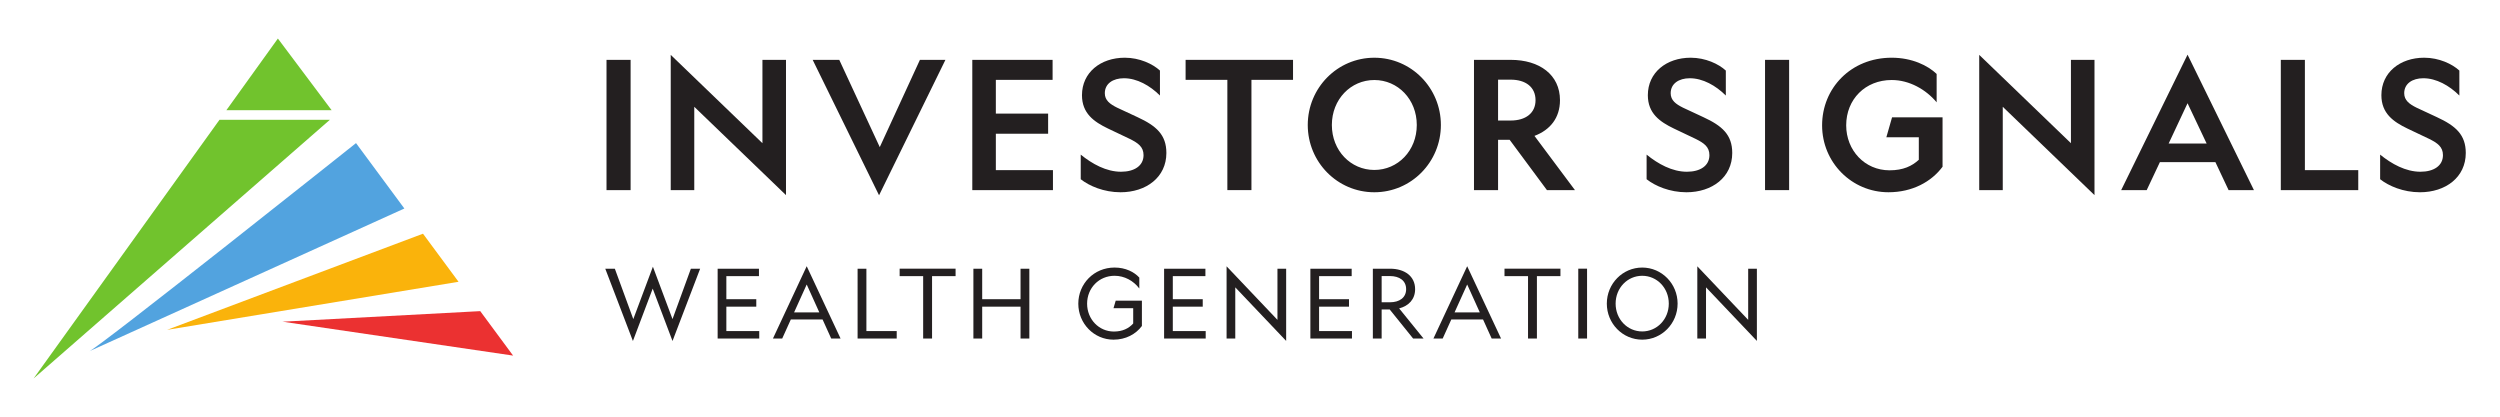 <svg xmlns="http://www.w3.org/2000/svg" width="385.512" height="64.291" xmlns:v="https://vecta.io/nano"><style><![CDATA[.B{fill:#231f20}]]></style><defs><clipPath id="A"><path d="M3.885 4.446h281.363v39.326H3.885z"/></clipPath><clipPath id="B"><path d="M3.885 4.446h281.363v39.326H3.885z"/></clipPath><clipPath id="C"><path d="M3.885 4.446h281.363v39.326H3.885z"/></clipPath><clipPath id="D"><path d="M3.885 4.446h281.363v39.326H3.885z"/></clipPath><clipPath id="E"><path d="M3.885 4.446h281.363v39.326H3.885z"/></clipPath><clipPath id="F"><path d="M3.885 4.446h281.363v39.326H3.885z"/></clipPath><clipPath id="G"><path d="M3.885 4.446h281.363v39.326H3.885z"/></clipPath><clipPath id="H"><path d="M3.885 4.446h281.363v39.326H3.885z"/></clipPath></defs><g transform="matrix(1.333 0 0 -1.333 0 64.291)"><path d="M72.95 26.237h-2.787v15.069h2.787zm15.251 15.069h2.725V25.658L80.315 35.876v-9.639h-2.723v15.646l10.609-10.218zm5.811 0h3.077l4.685-10.094 4.645 10.094h2.951l-7.679-15.668zm18.466 0h9.289v-2.313h-6.565v-3.901h6.048V32.76h-6.048v-4.212h6.606v-2.311h-9.33z" class="B"/><g clip-path="url(#A)" class="B"><path d="M129.686 28.363c1.528 0 2.602.682 2.602 1.92 0 .969-.641 1.404-1.591 1.878l-2.517 1.198c-1.632.784-3.014 1.755-3.014 3.86 0 2.621 2.146 4.335 4.954 4.335 1.714 0 3.24-.723 4.066-1.487v-2.889c-1.156 1.156-2.663 2.001-4.169 2.001-1.26 0-2.209-.618-2.209-1.733 0-.825.599-1.26 1.424-1.671l2.354-1.096c2.188-1.01 3.344-2.044 3.344-4.149 0-2.806-2.334-4.541-5.305-4.541-1.92 0-3.612.724-4.603 1.508v2.848c1.321-1.074 2.952-1.982 4.664-1.982"/></g><path d="M144.77 38.994V26.238h-2.786v12.756h-4.831v2.312h12.428v-2.312z" class="B"/><g clip-path="url(#B)" class="B"><path d="M166.685 33.771c0-4.292-3.428-7.782-7.7-7.782s-7.7 3.49-7.7 7.782 3.427 7.782 7.7 7.782 7.7-3.488 7.7-7.782m-12.612 0c0-2.972 2.187-5.201 4.912-5.201s4.912 2.229 4.912 5.201-2.188 5.203-4.912 5.203-4.912-2.23-4.912-5.203m19.227-7.534h-2.786v15.069h4.251c3.324 0 5.698-1.715 5.698-4.666 0-2.044-1.136-3.447-2.952-4.129l4.685-6.274h-3.241l-4.314 5.821H173.3zm0 8.051h1.465c1.714 0 2.87.846 2.87 2.352 0 1.528-1.156 2.375-2.87 2.375H173.3zm21.849-5.925c1.526 0 2.601.682 2.601 1.92 0 .969-.642 1.404-1.591 1.878l-2.517 1.198c-1.631.784-3.015 1.755-3.015 3.86 0 2.621 2.146 4.335 4.956 4.335 1.712 0 3.239-.723 4.065-1.487v-2.889c-1.156 1.156-2.664 2.001-4.171 2.001-1.259 0-2.209-.618-2.209-1.733 0-.825.6-1.26 1.426-1.671l2.352-1.096c2.19-1.01 3.344-2.044 3.344-4.149 0-2.806-2.331-4.541-5.303-4.541-1.92 0-3.613.724-4.604 1.508v2.848c1.32-1.074 2.951-1.982 4.666-1.982"/></g><path d="M206.97 26.237h-2.786v15.069h2.786z" class="B"/><g clip-path="url(#C)" class="B"><path d="M224.719 28.941c-1.302-1.754-3.511-2.951-6.256-2.951-4.252 0-7.678 3.447-7.678 7.74s3.323 7.824 8.051 7.824c2.353 0 4.19-.908 5.2-1.878v-3.283c-1.237 1.486-3.157 2.581-5.2 2.581-3.055 0-5.264-2.229-5.264-5.244 0-2.891 2.146-5.202 5.015-5.202 1.589 0 2.602.496 3.386 1.218v2.602h-3.756l.661 2.311h5.841z"/></g><path d="M239.571 41.306h2.725V25.658l-10.612 10.218v-9.639h-2.723v15.646l10.61-10.218zm21.17-15.069h-2.932l-1.527 3.241h-6.419l-1.527-3.241h-2.953l7.678 15.668zm-9.867 5.387h4.397l-2.21 4.665zm12.976 9.682h2.786V28.548h6.173v-2.311h-8.959z" class="B"/><g clip-path="url(#D)" class="B"><path d="M280.006 28.363c1.526 0 2.601.682 2.601 1.92 0 .969-.642 1.404-1.59 1.878l-2.519 1.198c-1.631.784-3.013 1.755-3.013 3.86 0 2.621 2.145 4.335 4.954 4.335 1.713 0 3.24-.723 4.066-1.487v-2.889c-1.157 1.156-2.663 2.001-4.171 2.001-1.259 0-2.209-.618-2.209-1.733 0-.825.6-1.26 1.425-1.671l2.353-1.096c2.19-1.01 3.344-2.044 3.344-4.149 0-2.806-2.331-4.541-5.303-4.541-1.92 0-3.613.724-4.604 1.508v2.848c1.321-1.074 2.951-1.982 4.666-1.982"/></g><path d="M73.217 8.782l-3.198 8.364h1.107l2.135-5.831 2.268 6.063 2.268-6.063 2.125 5.831h1.072l-3.197-8.364-2.29 6.062zm9.802 8.364h4.779v-.863h-3.772v-2.667h3.463v-.862h-3.463V9.932h3.805V9.07h-4.812zm14.22-8.076h-1.084l-.997 2.202h-3.673l-.996-2.202h-1.073l3.906 8.364zm-5.378 3.019h2.921l-1.46 3.231zm7.348 5.057h1.018V9.932h3.507V9.07h-4.525zm8.614-.863V9.07h-1.03v7.213h-2.72v.864h6.471v-.864zm10.236-3.529h-4.436V9.069h-1.018v8.077h1.018v-3.53h4.436v3.53h1.018V9.069h-1.018z" class="B"/><g clip-path="url(#E)" class="B"><path d="M132.098 10.519c-.708-.951-1.87-1.582-3.286-1.582-2.245 0-4.071 1.858-4.071 4.159s1.804 4.183 4.193 4.183c1.272 0 2.268-.51 2.865-1.162v-1.262c-.674.897-1.714 1.472-2.865 1.472-1.792 0-3.175-1.406-3.175-3.231 0-1.791 1.361-3.219 3.098-3.219.995 0 1.715.354 2.234.93v1.77h-2.279l.256.873h3.03z"/></g><path d="M134.666 17.146h4.779v-.863h-3.772v-2.667h3.462v-.862h-3.462V9.932h3.805V9.07h-4.812zm13.113 0h1.007V8.793l-5.886 6.196V9.07h-1.006v8.353l5.885-6.196zm3.808 0h4.778v-.863h-3.77v-2.667h3.461v-.862h-3.461V9.932h3.804V9.07h-4.812z" class="B"/><g clip-path="url(#F)" class="B"><path d="M159.832 9.07h-1.017v8.076h1.991c1.67 0 2.898-.851 2.898-2.367 0-1.173-.741-1.937-1.847-2.226l2.822-3.483h-1.207l-2.709 3.363h-.931zm0 4.192h.963c1.096 0 1.87.531 1.87 1.517s-.774 1.516-1.87 1.516h-.963z"/></g><path d="M173.645 9.07h-1.086l-.996 2.202h-3.672l-.996-2.202h-1.072l3.904 8.364zm-5.379 3.019h2.922l-1.461 3.231zm9.528 4.194V9.07h-1.028v7.213h-2.722v.864h6.472v-.864zm5.801-7.213h-1.017v8.077h1.017z" class="B"/><g clip-path="url(#G)" class="B"><path d="M194.069 13.108c0-2.301-1.827-4.171-4.095-4.171s-4.093 1.87-4.093 4.171 1.825 4.171 4.093 4.171 4.095-1.87 4.095-4.171m-7.17 0c0-1.815 1.371-3.22 3.075-3.22s3.076 1.405 3.076 3.22-1.371 3.219-3.076 3.219-3.075-1.406-3.075-3.219"/></g><path d="M202.234 17.146h1.007V8.793l-5.885 6.196V9.07h-1.007v8.353l5.885-6.196z" class="B"/><path d="M32.146 43.772l-5.957-8.288h12.173zm-6.757-9.403L3.886 4.447v-.001l34.269 29.923z" fill="#71c32d"/><g clip-path="url(#H)"><path d="M10.285 7.575c.608 0 30.9 24.101 30.9 24.101l5.593-7.566z" fill="#52a3df"/></g><path d="M19.328 10.072l29.605 11.123 4.112-5.562z" fill="#fab30b"/><path d="M32.69 11.016l22.865 1.222 3.802-5.144z" fill="#eb3131"/></g></svg>